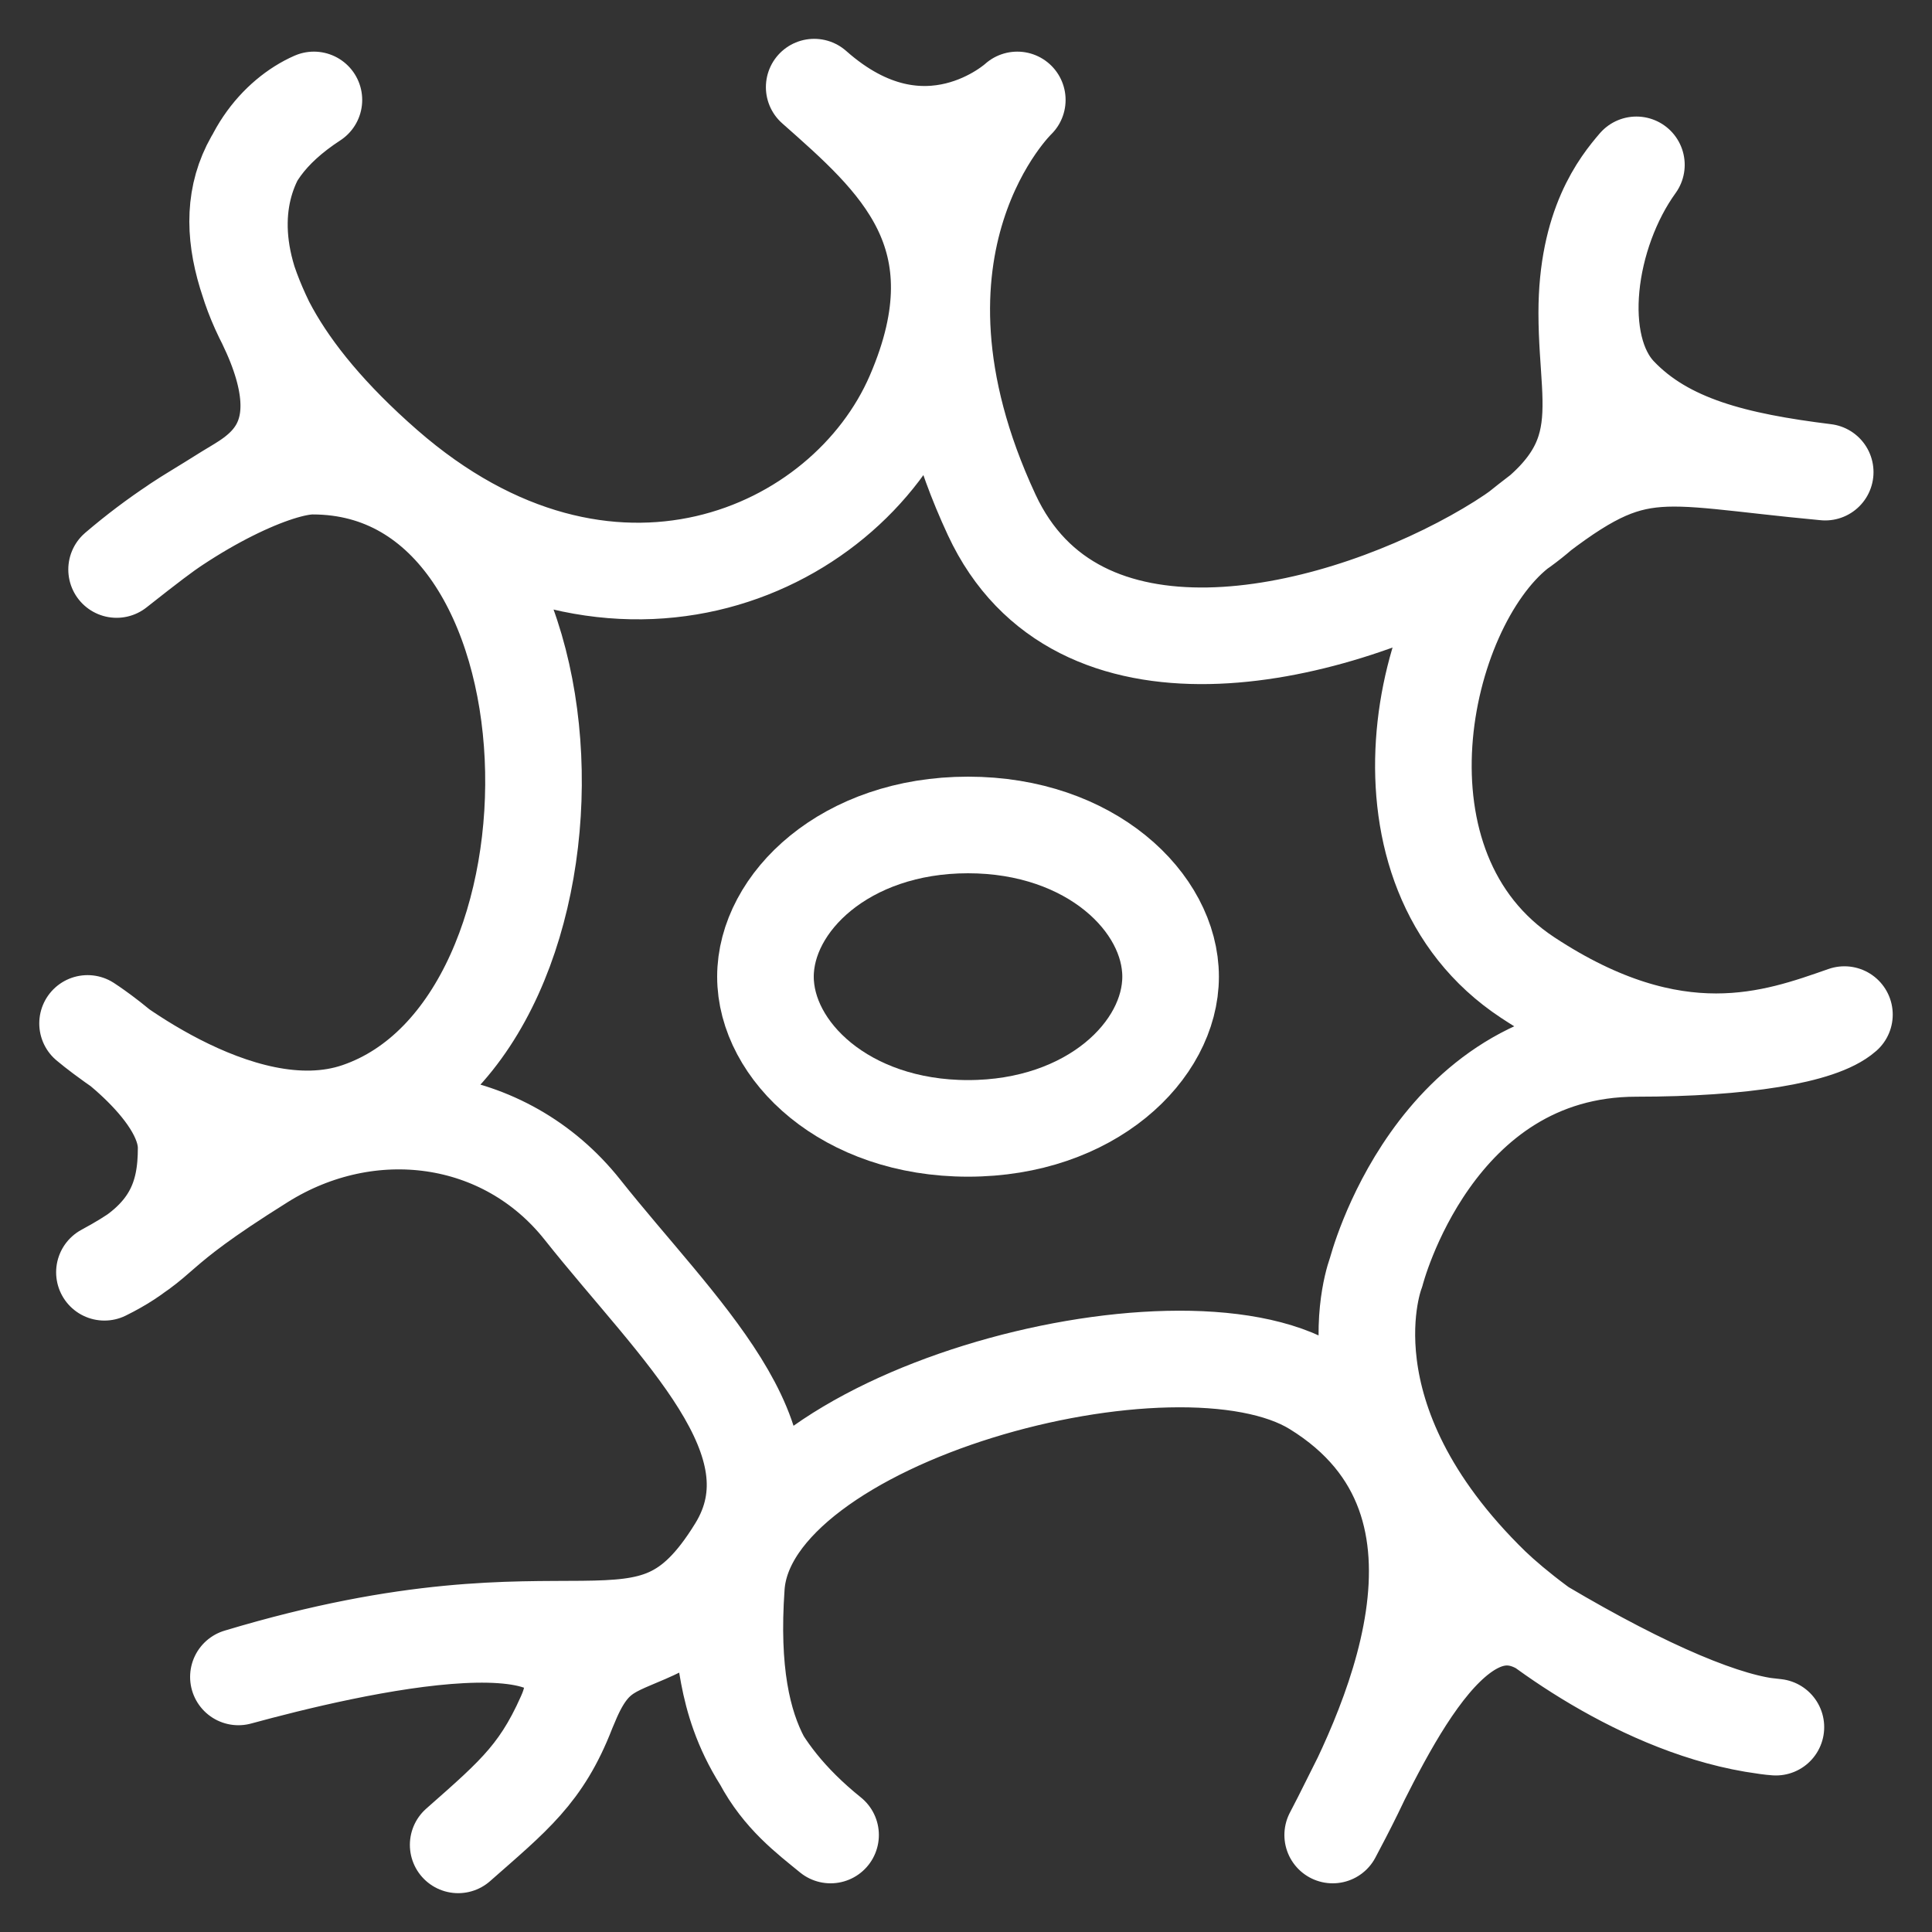<svg xmlns="http://www.w3.org/2000/svg" fill="none" viewBox="0 0 40 40" height="40" width="40">
<rect x="0" y="0" width="40" height="40" fill="#333333" stroke="none"/>
<g clip-path="url(#clip0_3637_2802)">
<path stroke-linejoin="round" stroke-linecap="round" stroke-width="2" stroke="white" d="M16.857 1.804C18.543 3.297 20.362 4.847 18.927 8.17C17.491 11.494 12.562 13.662 7.975 9.651C3.388 5.641 5.005 2.724 6.499 2.069C4.605 3.305 4.605 4.835 5.503 6.687C6.732 9.22 5.255 9.851 4.711 10.194C3.612 10.887 3.772 10.719 2.414 11.791C4.042 10.398 5.757 9.651 6.472 9.651C12.282 9.651 12.514 21.254 7.413 22.999C4.936 23.847 1.813 21.189 1.813 21.189C1.813 21.189 3.854 22.497 3.854 23.767C3.854 24.734 3.592 25.637 2.162 26.341C3.556 25.588 2.932 25.601 5.433 24.037C7.642 22.656 10.449 23.016 12.059 25.045C14.02 27.517 16.625 29.824 15.246 32.064C13.374 35.106 12.059 32.576 4.936 34.719C7.147 34.116 12.777 32.765 11.741 35.43C11.238 36.723 10.632 37.186 9.486 38.196C10.705 37.121 11.232 36.675 11.808 35.271C12.29 34.095 12.789 34.15 13.695 33.697C16.11 32.491 13.664 35.15 17.196 37.992C16.248 37.217 14.999 36.355 15.246 32.843C15.494 29.332 24.362 26.972 27.224 28.735C31.115 31.132 28.658 35.986 27.592 37.992C28.491 36.299 29.989 32.548 31.928 33.697C34.109 34.99 35.796 35.691 36.768 35.759C34.255 35.519 31.803 33.715 30.89 32.843C27.292 29.341 28.491 26.341 28.491 26.341C28.491 26.341 29.668 21.706 33.88 21.706C36.078 21.706 37.699 21.437 38.187 21.006C36.768 21.502 34.701 22.265 31.628 20.239C28.223 17.994 29.388 12.619 31.419 10.989C33.88 9.014 34.166 9.439 37.789 9.775C35.95 9.547 34.497 9.199 33.517 8.17C32.538 7.141 32.852 4.836 33.88 3.413C33.535 3.815 32.852 4.661 32.852 6.477C32.852 8.646 33.621 9.824 30.52 11.547C27.419 13.269 22.285 14.429 20.532 10.659C17.928 5.06 21.062 2.069 21.062 2.069C21.062 2.069 19.149 3.834 16.857 1.804Z"></path>
<path stroke-width="2" stroke="white" d="M20.042 17.08C22.582 17.08 24.236 18.686 24.236 20.221C24.236 21.756 22.582 23.362 20.042 23.362C17.502 23.362 15.848 21.756 15.848 20.221C15.848 18.686 17.502 17.08 20.042 17.08Z"></path>
</g>
<defs>
<clipPath id="clip0_3637_2802">
<rect transform="matrix(-1 0 0 1 40 0)" fill="white" height="40" width="40"></rect>
</clipPath>
</defs>
</svg>
